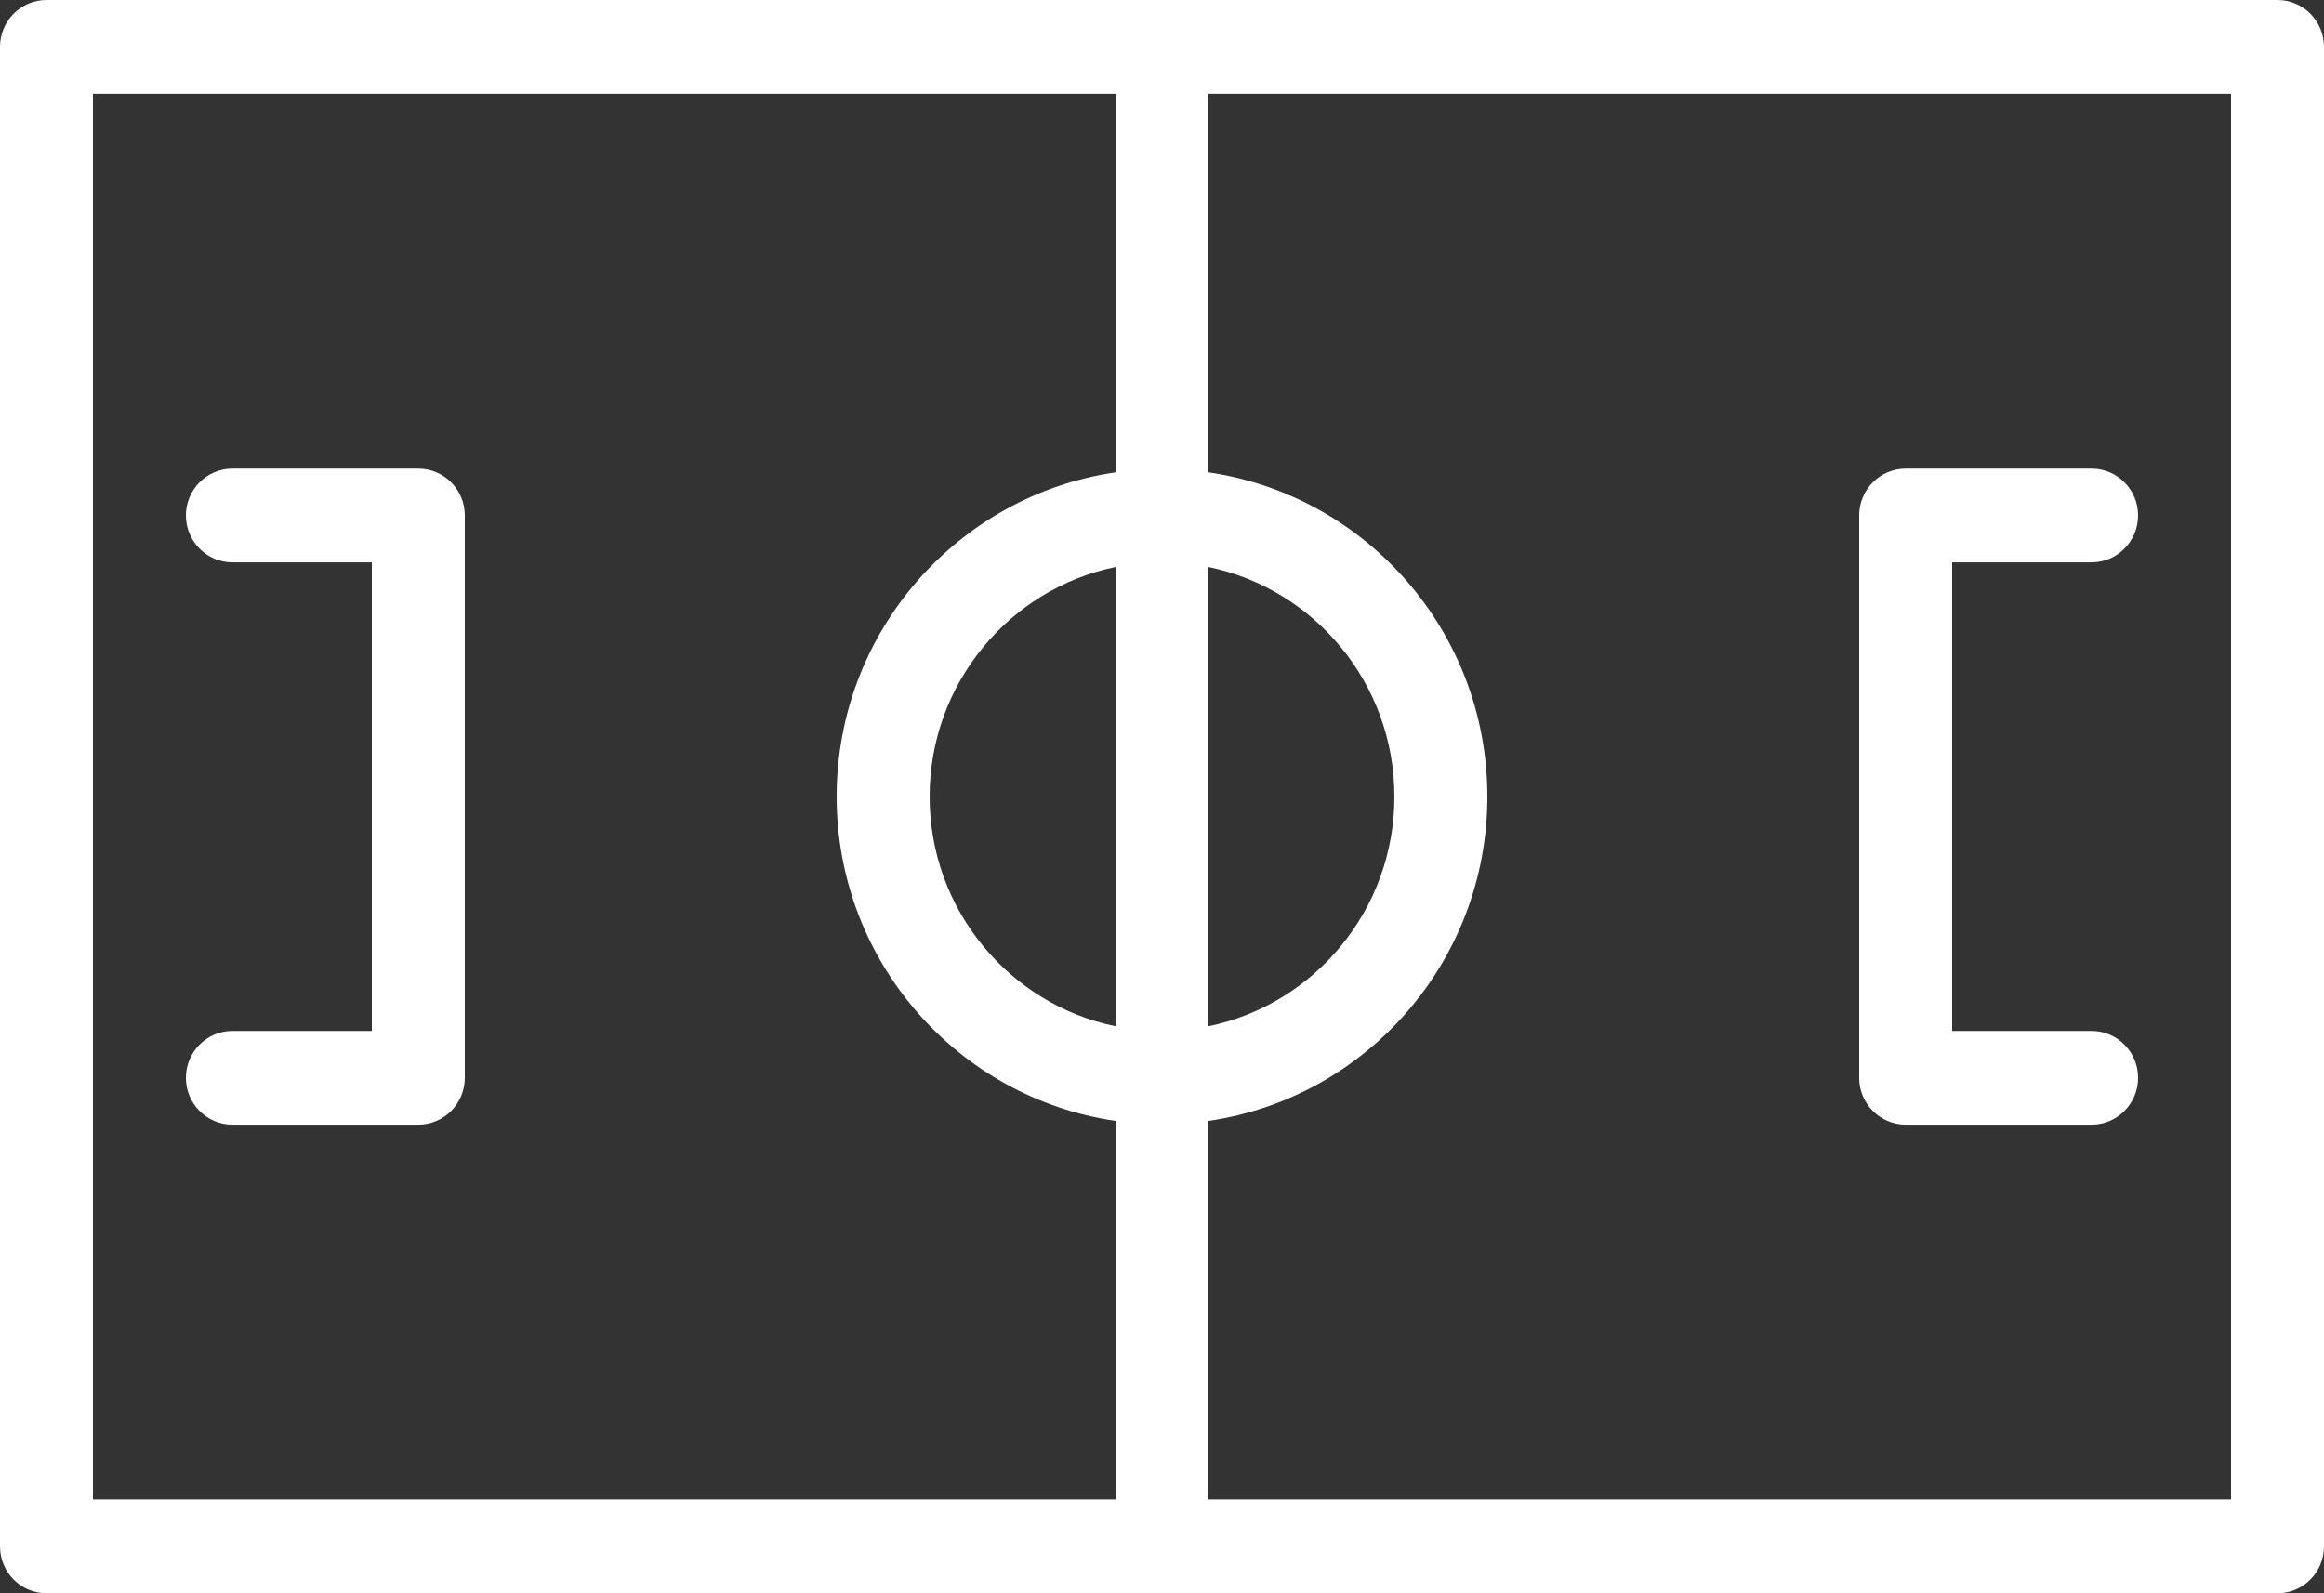 <?xml version="1.0" encoding="UTF-8"?> <svg xmlns="http://www.w3.org/2000/svg" width="70" height="48" viewBox="0 0 70 48" fill="none"><rect x="0" y="0" width="70" height="48" fill="#333333" stroke="none"/><g id="icons" clip-path="url(#clip0_236_2476)"><path id="Vector" d="M68.6 0H1.4C0.626 0 0 0.632 0 1.412V46.588C0 47.368 0.626 48 1.4 48H68.6C69.374 48 70 47.368 70 46.588V1.412C70 0.632 69.374 0 68.6 0ZM33.6 30.918C30.408 30.261 28 27.409 28 24C28 20.591 30.408 17.739 33.6 17.082V30.914V30.918ZM36.4 17.082C39.592 17.739 42 20.591 42 24C42 27.409 39.592 30.261 36.4 30.918V17.086V17.082ZM2.8 2.824H33.6V14.231C28.861 14.919 25.2 19.031 25.2 24C25.2 28.969 28.861 33.081 33.6 33.769V45.176H2.8V2.824ZM67.2 45.176H36.4V33.769C41.139 33.081 44.8 28.969 44.8 24C44.8 19.031 41.139 14.919 36.4 14.231V2.824H67.2V45.176Z" fill="white"></path><path id="Vector_2" d="M12.6 14.118H7C6.226 14.118 5.6 14.749 5.6 15.529C5.6 16.309 6.226 16.941 7 16.941H11.2V31.059H7C6.226 31.059 5.6 31.691 5.6 32.471C5.6 33.251 6.226 33.882 7 33.882H12.6C13.373 33.882 14 33.251 14 32.471V15.529C14 14.749 13.373 14.118 12.6 14.118Z" fill="white"></path><path id="Vector_3" d="M57.4 33.882H63C63.773 33.882 64.4 33.251 64.4 32.471C64.4 31.691 63.773 31.059 63 31.059H58.8V16.941H63C63.773 16.941 64.4 16.309 64.4 15.529C64.4 14.749 63.773 14.118 63 14.118H57.4C56.627 14.118 56 14.749 56 15.529V32.471C56 33.251 56.627 33.882 57.4 33.882Z" fill="white"></path></g><defs><clipPath id="clip0_236_2476"><rect width="70" height="48" fill="white"></rect></clipPath></defs></svg> 